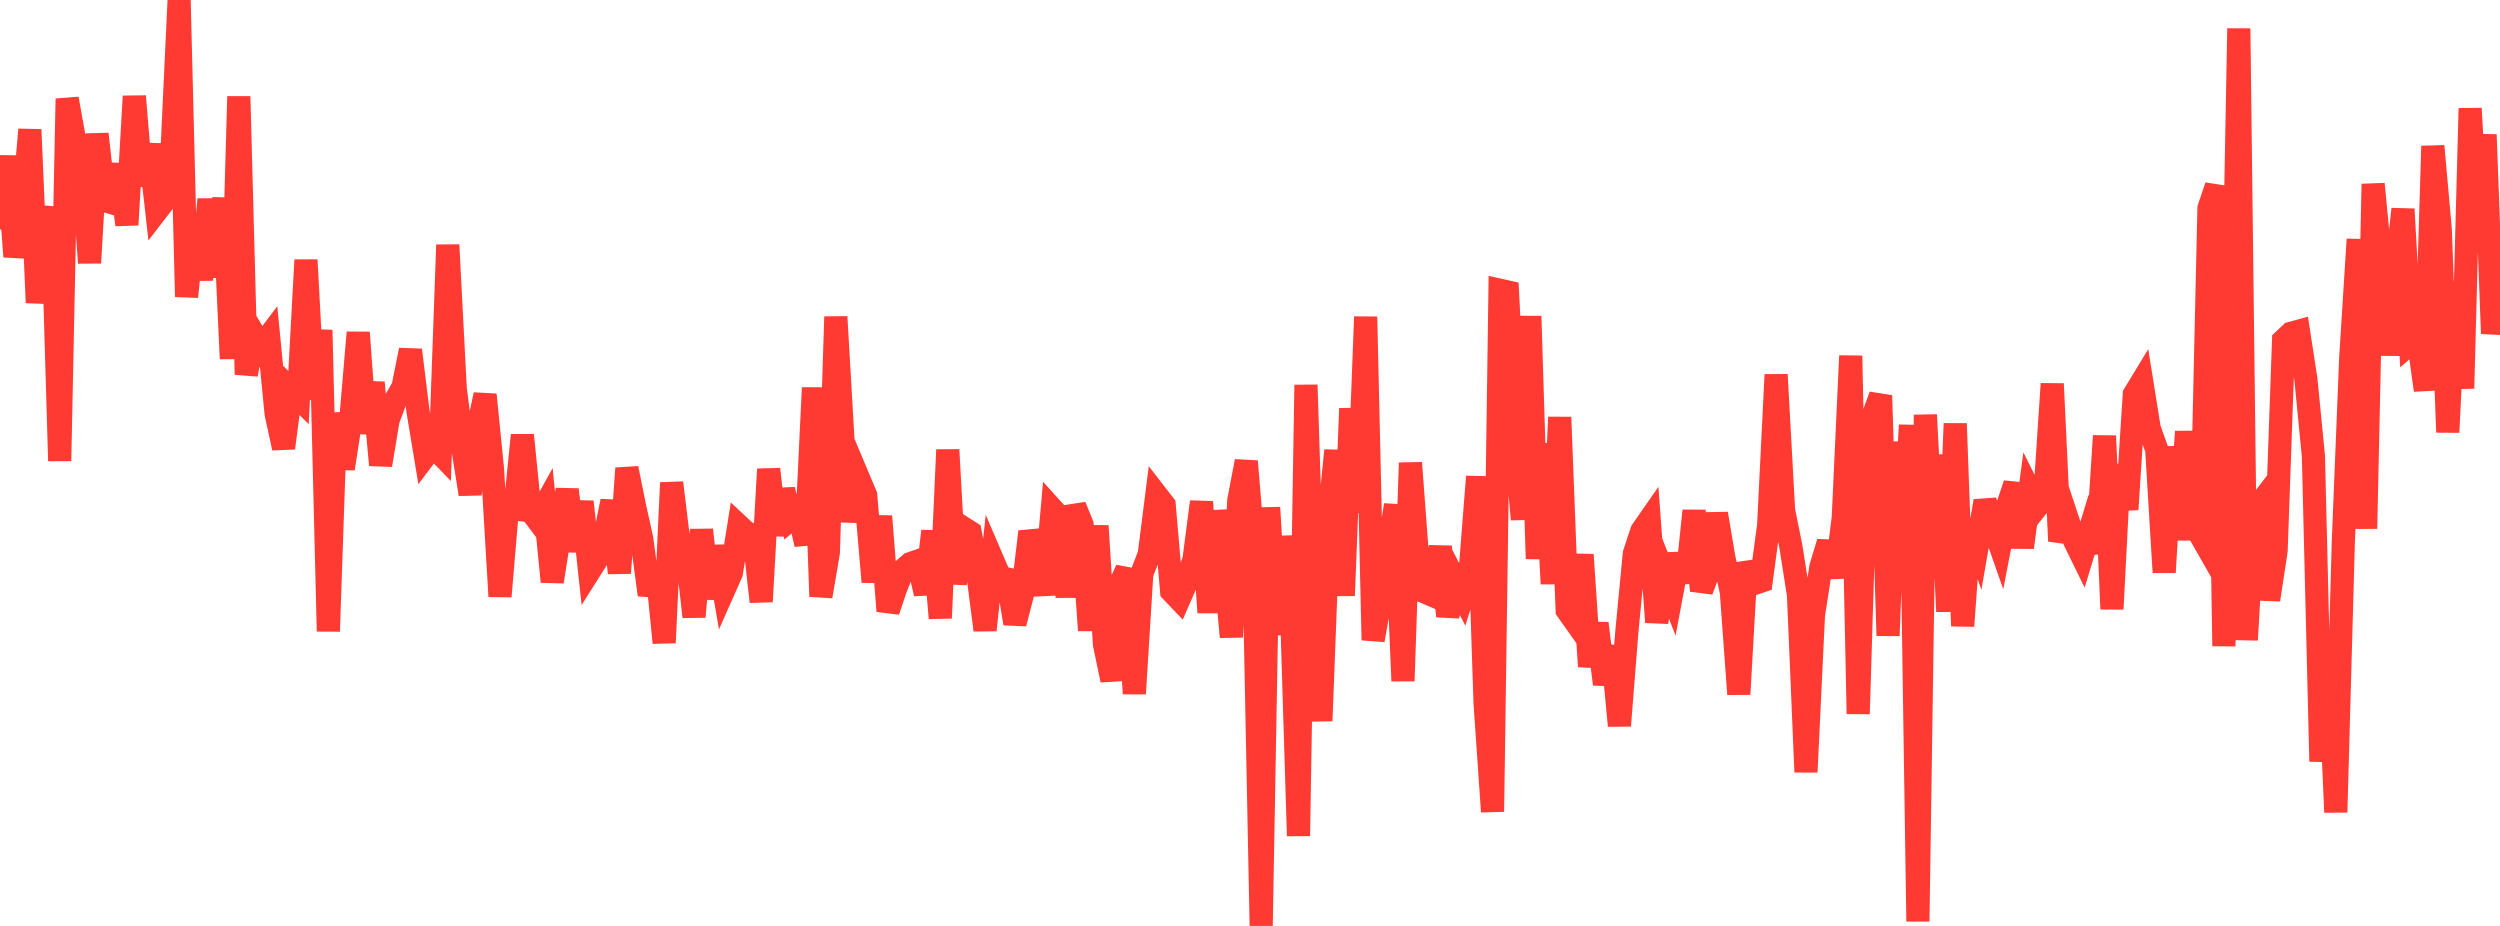 <?xml version="1.0" standalone="no"?>
<!DOCTYPE svg PUBLIC "-//W3C//DTD SVG 1.1//EN" "http://www.w3.org/Graphics/SVG/1.1/DTD/svg11.dtd">

<svg width="135" height="50" viewBox="0 0 135 50" preserveAspectRatio="none" 
  xmlns="http://www.w3.org/2000/svg"
  xmlns:xlink="http://www.w3.org/1999/xlink">


<polyline points="0.0, 12.388 0.403, 8.435 0.806, 13.858 1.209, 11.675 1.612, 6.997 2.015, 16.346 2.418, 12.972 2.821, 11.212 3.224, 24.89 3.627, 5.331 4.03, 7.581 4.433, 8.552 4.836, 14.196 5.239, 7.237 5.642, 10.824 6.045, 10.947 6.448, 8.889 6.851, 12.142 7.254, 5.197 7.657, 10.02 8.06, 7.8 8.463, 11.379 8.866, 10.856 9.269, 8.615 9.672, 0.0 10.075, 16.026 10.478, 12.011 10.881, 15.1 11.284, 10.764 11.687, 14.952 12.09, 10.701 12.493, 19.371 12.896, 5.208 13.299, 20.224 13.701, 18.042 14.104, 18.727 14.507, 18.192 14.91, 22.333 15.313, 24.194 15.716, 21.064 16.119, 21.469 16.522, 14.037 16.925, 21.558 17.328, 17.826 17.731, 34.092 18.134, 22.315 18.537, 25.305 18.94, 22.694 19.343, 17.955 19.746, 23.392 20.149, 20.656 20.552, 25.113 20.955, 22.682 21.358, 21.603 21.761, 20.906 22.164, 18.901 22.567, 22.173 22.97, 24.607 23.373, 24.074 23.776, 24.489 24.179, 13.224 24.582, 20.979 24.985, 24.161 25.388, 26.686 25.791, 23.217 26.194, 21.313 26.597, 25.355 27.0, 32.204 27.403, 27.45 27.806, 27.491 28.209, 23.5 28.612, 27.522 29.015, 28.055 29.418, 27.329 29.821, 31.411 30.224, 28.85 30.627, 26.442 31.03, 29.757 31.433, 27.094 31.836, 30.824 32.239, 30.187 32.642, 29.065 33.045, 27.06 33.448, 30.945 33.851, 25.288 34.254, 27.289 34.657, 29.114 35.06, 32.123 35.463, 30.689 35.866, 34.709 36.269, 26.069 36.672, 29.403 37.075, 29.725 37.478, 33.306 37.881, 28.611 38.284, 32.318 38.687, 29.502 39.09, 31.847 39.493, 30.938 39.896, 28.392 40.299, 28.768 40.701, 28.905 41.104, 32.489 41.507, 25.335 41.91, 28.882 42.313, 26.451 42.716, 28.009 43.119, 27.664 43.522, 29.393 43.925, 20.937 44.328, 32.207 44.731, 29.829 45.134, 17.104 45.537, 24.064 45.94, 28.15 46.343, 25.784 46.746, 26.741 47.149, 31.422 47.552, 27.878 47.955, 32.998 48.358, 31.786 48.761, 30.788 49.164, 30.435 49.567, 30.295 49.97, 32.062 50.373, 28.684 50.776, 33.378 51.179, 24.288 51.582, 31.52 51.985, 28.488 52.388, 28.745 52.791, 30.91 53.194, 34.024 53.597, 30.24 54.0, 31.18 54.403, 31.268 54.806, 33.668 55.209, 32.104 55.612, 28.712 56.015, 29.985 56.418, 32.106 56.821, 27.497 57.224, 27.944 57.627, 32.231 58.03, 27.336 58.433, 28.329 58.836, 34.04 59.239, 28.396 59.642, 34.794 60.045, 36.729 60.448, 31.64 60.851, 30.758 61.254, 37.458 61.657, 30.975 62.06, 29.931 62.463, 26.751 62.866, 27.272 63.269, 31.926 63.672, 32.348 64.075, 31.424 64.478, 30.205 64.881, 27.098 65.284, 33.076 65.687, 27.607 66.09, 29.955 66.493, 34.398 66.896, 27.011 67.299, 24.909 67.701, 29.751 68.104, 50.0 68.507, 27.407 68.91, 34.267 69.313, 28.983 69.716, 32.03 70.119, 45.14 70.522, 20.785 70.925, 33.292 71.328, 38.925 71.731, 28.38 72.134, 24.324 72.537, 32.164 72.94, 22.059 73.343, 27.669 73.746, 17.106 74.149, 34.567 74.552, 32.262 74.955, 29.776 75.358, 27.273 75.761, 36.773 76.164, 24.994 76.567, 30.363 76.97, 31.98 77.373, 32.152 77.776, 29.526 78.179, 33.271 78.582, 31.362 78.985, 32.144 79.388, 30.844 79.791, 25.736 80.194, 37.962 80.597, 43.831 81.0, 15.673 81.403, 15.764 81.806, 23.508 82.209, 28.046 82.612, 17.073 83.015, 30.174 83.418, 23.957 83.821, 31.524 84.224, 22.528 84.627, 32.951 85.03, 33.52 85.433, 29.955 85.836, 35.989 86.239, 33.663 86.642, 36.947 87.045, 34.896 87.448, 39.189 87.851, 34.102 88.254, 29.894 88.657, 28.674 89.06, 28.094 89.463, 33.598 89.866, 31.048 90.269, 32.072 90.672, 29.931 91.075, 31.435 91.478, 27.581 91.881, 31.895 92.284, 30.799 92.687, 27.74 93.09, 30.13 93.493, 31.966 93.896, 37.487 94.299, 30.397 94.701, 31.518 95.104, 31.381 95.507, 28.367 95.91, 20.231 96.313, 27.559 96.716, 29.563 97.119, 32.127 97.522, 41.691 97.925, 33.227 98.328, 30.612 98.731, 29.281 99.134, 31.167 99.537, 27.949 99.94, 19.213 100.343, 38.551 100.746, 25.278 101.149, 22.465 101.552, 21.36 101.955, 34.328 102.358, 23.865 102.761, 30.033 103.164, 22.957 103.567, 49.758 103.97, 22.401 104.373, 30.126 104.776, 24.567 105.179, 33.019 105.582, 22.872 105.985, 33.804 106.388, 28.226 106.791, 29.376 107.194, 27.06 107.597, 28.284 108.0, 29.43 108.403, 27.34 108.806, 26.136 109.209, 29.561 109.612, 26.529 110.015, 27.338 110.418, 26.826 110.821, 20.724 111.224, 29.22 111.627, 27.991 112.03, 29.208 112.433, 30.031 112.836, 28.702 113.239, 29.822 113.642, 23.537 114.045, 32.887 114.448, 25.103 114.851, 27.506 115.254, 21.292 115.657, 20.629 116.06, 23.138 116.463, 24.268 116.866, 30.908 117.269, 24.129 117.672, 29.147 118.075, 23.306 118.478, 28.287 118.881, 28.994 119.284, 11.245 119.687, 10.049 120.09, 34.887 120.493, 23.191 120.896, 1.539 121.299, 34.557 121.701, 27.644 122.104, 27.117 122.507, 32.387 122.91, 29.735 123.313, 18.379 123.716, 17.998 124.119, 17.888 124.522, 20.513 124.925, 24.639 125.328, 41.12 125.731, 34.692 126.134, 43.862 126.537, 29.335 126.94, 19.311 127.343, 12.925 127.746, 28.546 128.149, 9.935 128.552, 14.139 128.955, 19.164 129.358, 14.981 129.761, 11.292 130.164, 18.525 130.567, 18.173 130.97, 21.071 131.373, 7.889 131.776, 12.401 132.179, 23.342 132.582, 15.2 132.985, 20.974 133.388, 5.853 133.791, 13.401 134.194, 7.27 134.597, 18.016 135.0, 15.003" fill="none" stroke="#ff3a33" stroke-width="1.25"/>

</svg>